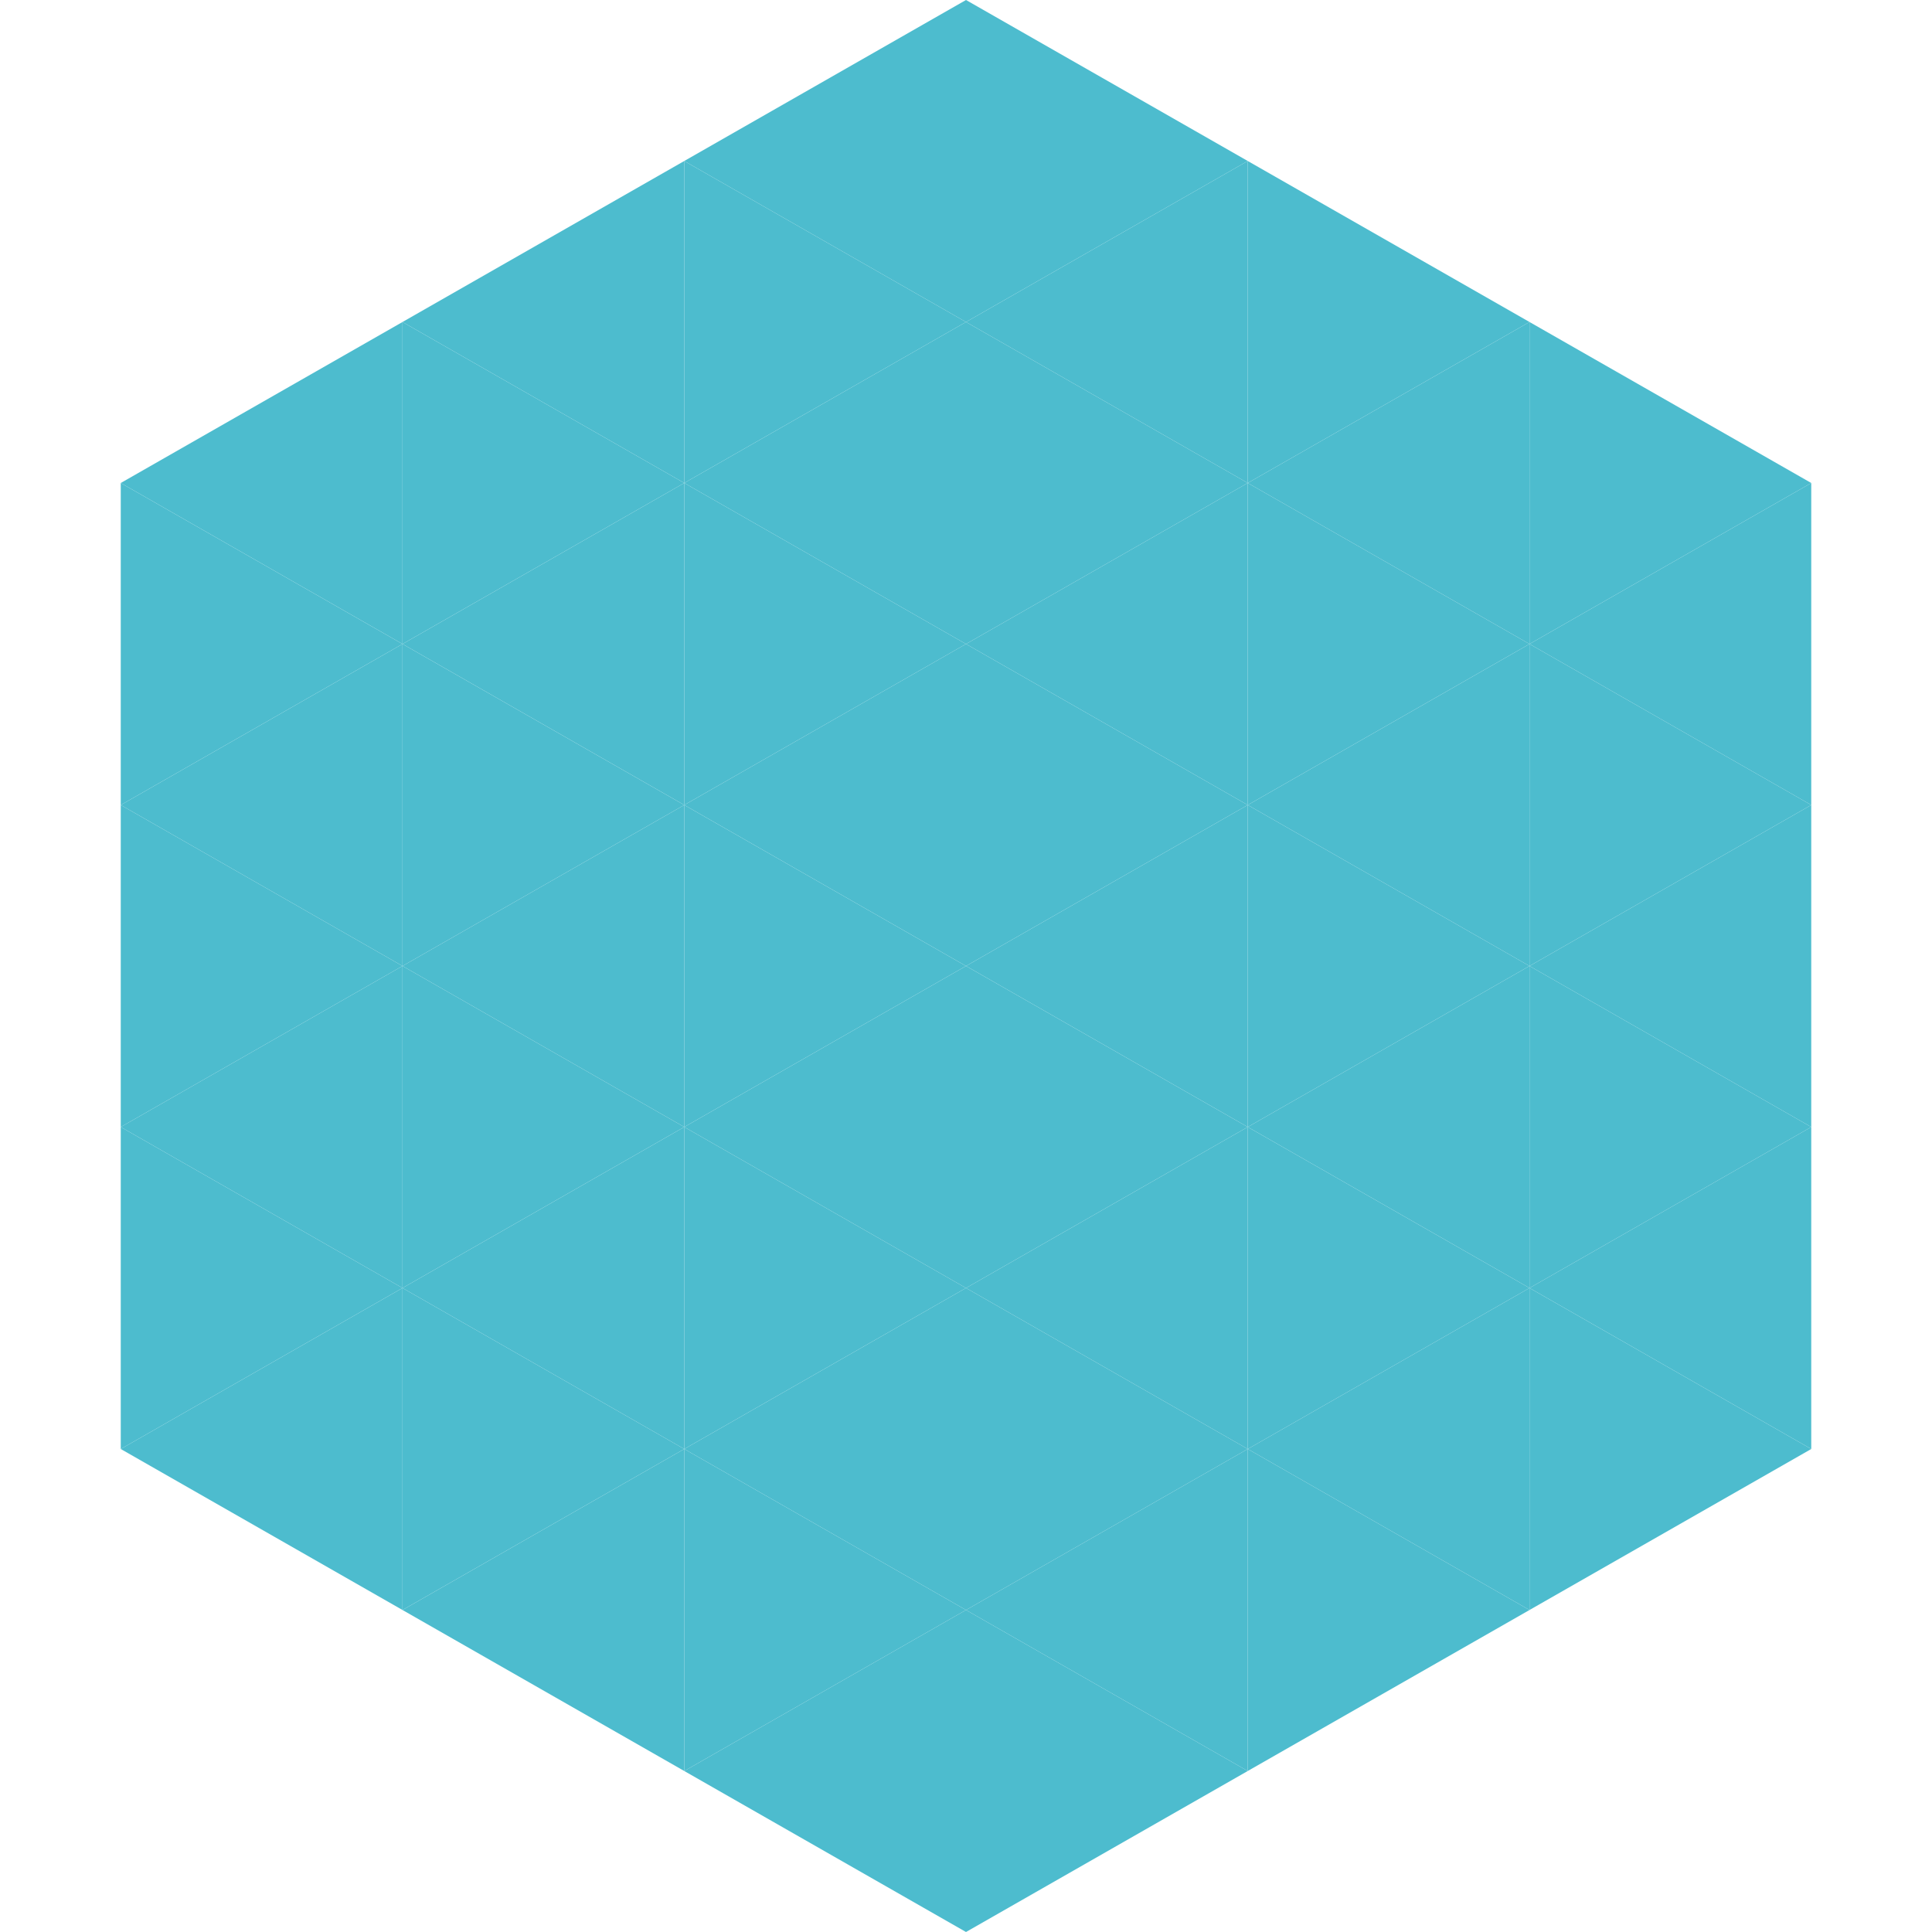 <?xml version="1.0"?>
<!-- Generated by SVGo -->
<svg width="240" height="240"
     xmlns="http://www.w3.org/2000/svg"
     xmlns:xlink="http://www.w3.org/1999/xlink">
<polygon points="50,40 15,60 50,80" style="fill:rgb(77,188,206)" />
<polygon points="190,40 225,60 190,80" style="fill:rgb(77,188,206)" />
<polygon points="15,60 50,80 15,100" style="fill:rgb(77,188,206)" />
<polygon points="225,60 190,80 225,100" style="fill:rgb(77,188,206)" />
<polygon points="50,80 15,100 50,120" style="fill:rgb(77,188,206)" />
<polygon points="190,80 225,100 190,120" style="fill:rgb(77,188,206)" />
<polygon points="15,100 50,120 15,140" style="fill:rgb(77,188,206)" />
<polygon points="225,100 190,120 225,140" style="fill:rgb(77,188,206)" />
<polygon points="50,120 15,140 50,160" style="fill:rgb(77,188,206)" />
<polygon points="190,120 225,140 190,160" style="fill:rgb(77,188,206)" />
<polygon points="15,140 50,160 15,180" style="fill:rgb(77,188,206)" />
<polygon points="225,140 190,160 225,180" style="fill:rgb(77,188,206)" />
<polygon points="50,160 15,180 50,200" style="fill:rgb(77,188,206)" />
<polygon points="190,160 225,180 190,200" style="fill:rgb(77,188,206)" />
<polygon points="15,180 50,200 15,220" style="fill:rgb(255,255,255); fill-opacity:0" />
<polygon points="225,180 190,200 225,220" style="fill:rgb(255,255,255); fill-opacity:0" />
<polygon points="50,0 85,20 50,40" style="fill:rgb(255,255,255); fill-opacity:0" />
<polygon points="190,0 155,20 190,40" style="fill:rgb(255,255,255); fill-opacity:0" />
<polygon points="85,20 50,40 85,60" style="fill:rgb(77,188,206)" />
<polygon points="155,20 190,40 155,60" style="fill:rgb(77,188,206)" />
<polygon points="50,40 85,60 50,80" style="fill:rgb(77,188,206)" />
<polygon points="190,40 155,60 190,80" style="fill:rgb(77,188,206)" />
<polygon points="85,60 50,80 85,100" style="fill:rgb(77,188,206)" />
<polygon points="155,60 190,80 155,100" style="fill:rgb(77,188,206)" />
<polygon points="50,80 85,100 50,120" style="fill:rgb(77,188,206)" />
<polygon points="190,80 155,100 190,120" style="fill:rgb(77,188,206)" />
<polygon points="85,100 50,120 85,140" style="fill:rgb(77,188,206)" />
<polygon points="155,100 190,120 155,140" style="fill:rgb(77,188,206)" />
<polygon points="50,120 85,140 50,160" style="fill:rgb(77,188,206)" />
<polygon points="190,120 155,140 190,160" style="fill:rgb(77,188,206)" />
<polygon points="85,140 50,160 85,180" style="fill:rgb(77,188,206)" />
<polygon points="155,140 190,160 155,180" style="fill:rgb(77,188,206)" />
<polygon points="50,160 85,180 50,200" style="fill:rgb(77,188,206)" />
<polygon points="190,160 155,180 190,200" style="fill:rgb(77,188,206)" />
<polygon points="85,180 50,200 85,220" style="fill:rgb(77,188,206)" />
<polygon points="155,180 190,200 155,220" style="fill:rgb(77,188,206)" />
<polygon points="120,0 85,20 120,40" style="fill:rgb(77,188,206)" />
<polygon points="120,0 155,20 120,40" style="fill:rgb(77,188,206)" />
<polygon points="85,20 120,40 85,60" style="fill:rgb(77,188,206)" />
<polygon points="155,20 120,40 155,60" style="fill:rgb(77,188,206)" />
<polygon points="120,40 85,60 120,80" style="fill:rgb(77,188,206)" />
<polygon points="120,40 155,60 120,80" style="fill:rgb(77,188,206)" />
<polygon points="85,60 120,80 85,100" style="fill:rgb(77,188,206)" />
<polygon points="155,60 120,80 155,100" style="fill:rgb(77,188,206)" />
<polygon points="120,80 85,100 120,120" style="fill:rgb(77,188,206)" />
<polygon points="120,80 155,100 120,120" style="fill:rgb(77,188,206)" />
<polygon points="85,100 120,120 85,140" style="fill:rgb(77,188,206)" />
<polygon points="155,100 120,120 155,140" style="fill:rgb(77,188,206)" />
<polygon points="120,120 85,140 120,160" style="fill:rgb(77,188,206)" />
<polygon points="120,120 155,140 120,160" style="fill:rgb(77,188,206)" />
<polygon points="85,140 120,160 85,180" style="fill:rgb(77,188,206)" />
<polygon points="155,140 120,160 155,180" style="fill:rgb(77,188,206)" />
<polygon points="120,160 85,180 120,200" style="fill:rgb(77,188,206)" />
<polygon points="120,160 155,180 120,200" style="fill:rgb(77,188,206)" />
<polygon points="85,180 120,200 85,220" style="fill:rgb(77,188,206)" />
<polygon points="155,180 120,200 155,220" style="fill:rgb(77,188,206)" />
<polygon points="120,200 85,220 120,240" style="fill:rgb(77,188,206)" />
<polygon points="120,200 155,220 120,240" style="fill:rgb(77,188,206)" />
<polygon points="85,220 120,240 85,260" style="fill:rgb(255,255,255); fill-opacity:0" />
<polygon points="155,220 120,240 155,260" style="fill:rgb(255,255,255); fill-opacity:0" />
</svg>

